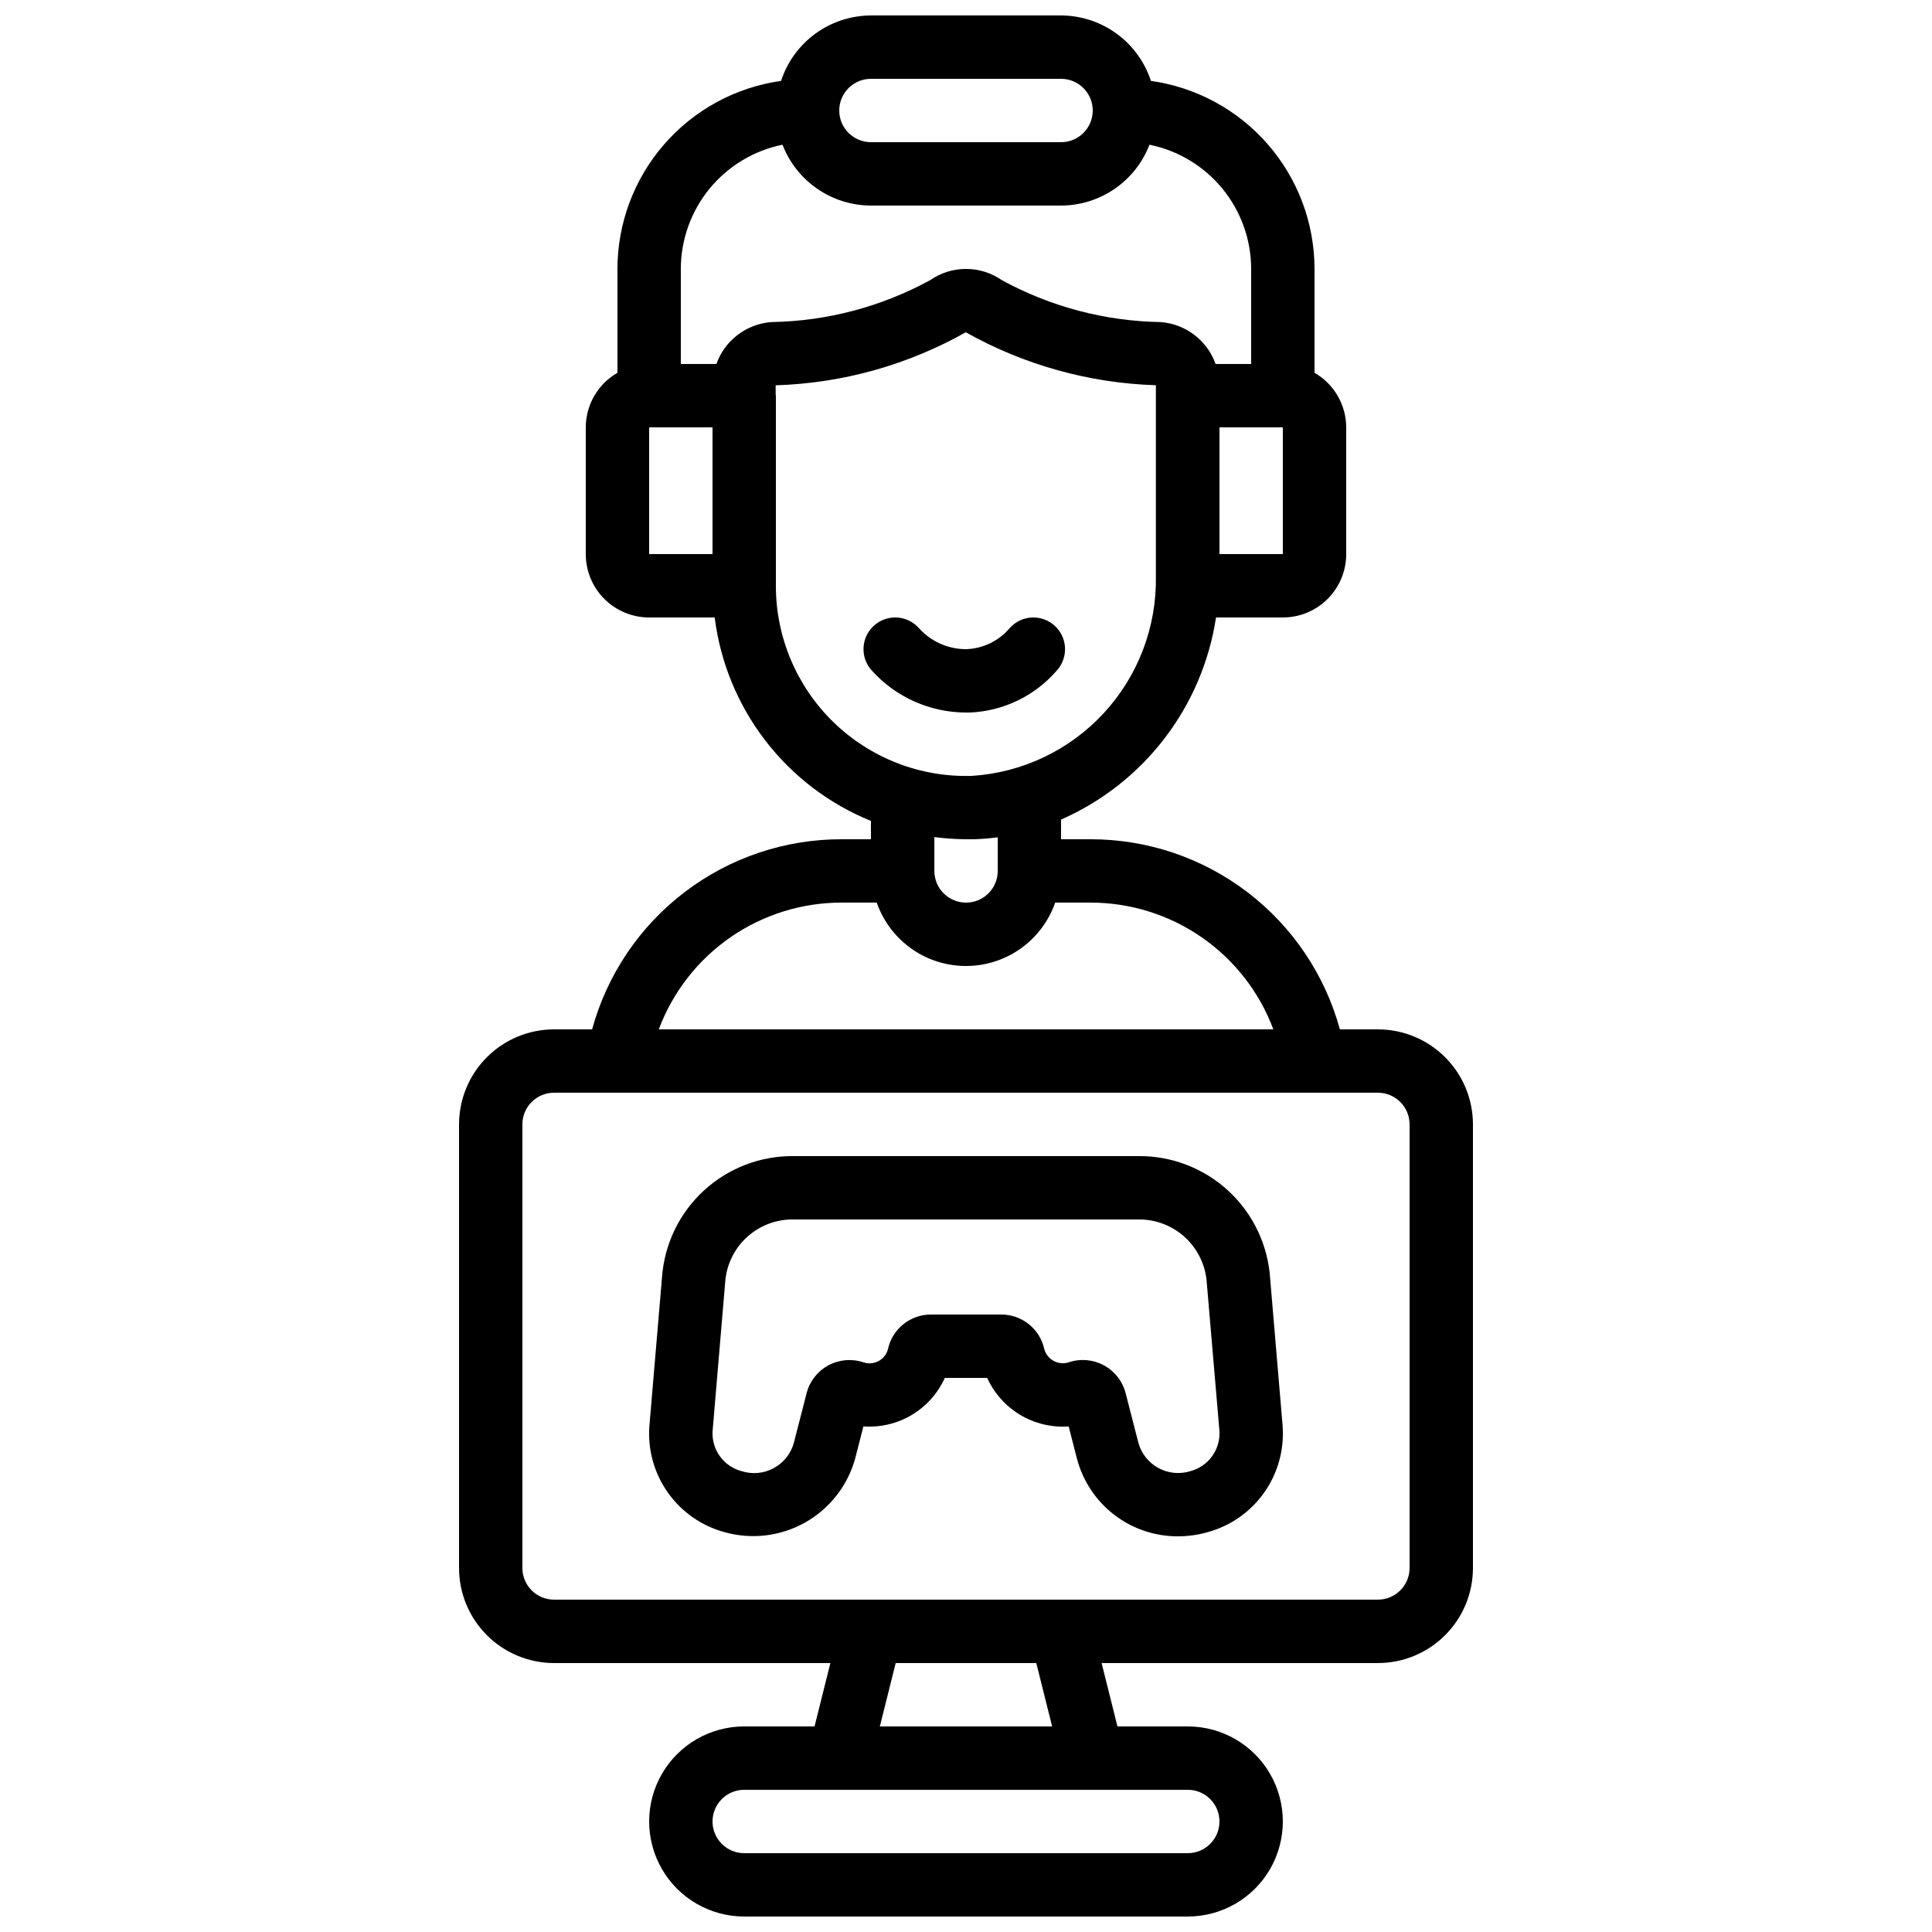 <?xml version="1.0" encoding="UTF-8"?>
<!-- Uploaded to: ICON Repo, www.svgrepo.com, Generator: ICON Repo Mixer Tools -->
<svg width="800px" height="800px" version="1.1" viewBox="144 144 512 512" xmlns="http://www.w3.org/2000/svg">
 <defs>
  <clipPath id="a">
   <path d="m265 148.09h270v503.81h-270z"/>
  </clipPath>
 </defs>
 <path d="m335.85 549.99c7.184 2.07 14.895 1.184 21.426-2.461 6.527-3.641 11.328-9.742 13.336-16.945l2.199-8.574c4.481 0.324 8.949-0.734 12.809-3.035 3.859-2.297 6.918-5.727 8.766-9.82h11.234c1.852 4.094 4.918 7.523 8.777 9.824 3.863 2.297 8.336 3.359 12.816 3.039l2.199 8.574h0.004c1.559 5.918 5.043 11.152 9.902 14.871 4.859 3.723 10.82 5.719 16.941 5.676 2.672-0.004 5.332-0.387 7.902-1.133 5.981-1.66 11.211-5.332 14.812-10.391 3.598-5.062 5.348-11.207 4.953-17.402v-0.168l-3.316-39.156c-0.555-8.875-4.5-17.199-11.02-23.25-6.519-6.051-15.113-9.367-24.004-9.262h-91.172c-8.848-0.117-17.402 3.16-23.91 9.156-6.504 5.992-10.469 14.254-11.074 23.078l-3.359 39.59v0.004c-0.391 6.195 1.359 12.34 4.961 17.398 3.602 5.059 8.832 8.727 14.816 10.387zm0.336-66.242c0.332-4.574 2.41-8.848 5.801-11.93 3.394-3.086 7.844-4.75 12.43-4.648h91.172c4.625-0.078 9.102 1.629 12.496 4.769 3.394 3.137 5.449 7.469 5.731 12.086l3.359 39.328c0.223 4.879-2.981 9.254-7.699 10.512-2.816 0.887-5.871 0.59-8.469-0.816s-4.512-3.805-5.309-6.644l-3.402-13.227c-0.812-3.141-2.894-5.805-5.75-7.352-2.852-1.547-6.219-1.84-9.297-0.809-1.305 0.426-2.727 0.312-3.941-0.32-1.219-0.633-2.133-1.727-2.531-3.039-1.129-5.441-5.941-9.332-11.496-9.297h-18.516c-5.551-0.027-10.352 3.859-11.477 9.297-0.387 1.328-1.301 2.441-2.527 3.074-1.23 0.637-2.668 0.738-3.973 0.285-3.09-1.012-6.457-0.711-9.312 0.836-2.836 1.551-4.902 4.207-5.711 7.332l-3.402 13.242h0.004c-0.801 2.844-2.719 5.242-5.316 6.644-2.598 1.406-5.656 1.699-8.473 0.812-4.727-1.219-7.957-5.578-7.75-10.453z"/>
 <g clip-path="url(#a)">
  <path d="m367.11 366.41c-15.039-0.043-29.668 4.871-41.633 13.977-11.965 9.105-20.598 21.902-24.562 36.406h-10.074c-6.68 0-13.09 2.652-17.812 7.379-4.723 4.723-7.379 11.129-7.379 17.812v117.55c0 6.68 2.656 13.086 7.379 17.812 4.723 4.723 11.133 7.379 17.812 7.379h73.219l-4.199 16.793h-18.637c-9 0-17.316 4.801-21.816 12.594-4.5 7.793-4.5 17.398 0 25.191 4.5 7.793 12.816 12.594 21.816 12.594h117.55c9 0 17.316-4.801 21.816-12.594 4.496-7.793 4.496-17.398 0-25.191-4.5-7.793-12.816-12.594-21.816-12.594h-18.641l-4.199-16.793h73.219c6.684 0 13.09-2.656 17.812-7.379 4.727-4.727 7.379-11.133 7.379-17.812v-117.55c0-6.684-2.652-13.09-7.379-17.812-4.723-4.727-11.129-7.379-17.812-7.379h-10.074c-3.965-14.504-12.594-27.293-24.555-36.402-11.961-9.105-26.59-14.02-41.621-13.98h-7.719v-5.215c21.965-9.637 37.465-29.848 41.07-53.562h17.707c4.457 0 8.727-1.77 11.875-4.918 3.152-3.148 4.922-7.422 4.922-11.875v-33.586c-0.02-5.973-3.219-11.484-8.398-14.461v-27.523c-0.012-12.137-4.406-23.863-12.371-33.016-7.969-9.156-18.973-15.129-30.988-16.82-1.641-5.027-4.824-9.41-9.102-12.523-4.277-3.113-9.426-4.801-14.715-4.816h-50.379c-5.289 0.016-10.438 1.703-14.715 4.816-4.273 3.113-7.461 7.496-9.098 12.523-12.02 1.691-23.023 7.664-30.988 16.82-7.969 9.152-12.359 20.879-12.375 33.016v27.523c-5.18 2.977-8.379 8.488-8.395 14.461v33.586c0 4.453 1.77 8.727 4.918 11.875 3.148 3.148 7.422 4.918 11.875 4.918h17.371c1.488 11.855 6.109 23.102 13.387 32.578 7.277 9.477 16.949 16.844 28.02 21.34v4.859zm100.06 260.3c0 2.231-0.883 4.363-2.457 5.938-1.574 1.578-3.711 2.461-5.938 2.461h-117.55c-4.641 0-8.398-3.758-8.398-8.398 0-4.637 3.758-8.395 8.398-8.395h117.55c2.227 0 4.363 0.883 5.938 2.457 1.574 1.578 2.457 3.711 2.457 5.938zm-44.344-25.191-45.66 0.004 4.199-16.793h37.266zm94.727-159.54v117.55c0 2.227-0.887 4.363-2.461 5.938-1.574 1.574-3.711 2.457-5.938 2.457h-218.32c-4.637 0-8.398-3.758-8.398-8.395v-117.55c0-4.641 3.762-8.398 8.398-8.398h218.32c2.227 0 4.363 0.883 5.938 2.461 1.574 1.574 2.461 3.707 2.461 5.938zm-36.105-25.191h-162.86c3.695-9.883 10.32-18.398 18.996-24.402 8.672-6.004 18.973-9.207 29.523-9.188h9.238-0.004c2.297 6.586 7.231 11.918 13.621 14.711 6.391 2.789 13.656 2.789 20.047 0 6.394-2.793 11.328-8.125 13.625-14.711h9.238-0.004c10.559-0.031 20.875 3.168 29.559 9.172 8.688 6.004 15.324 14.527 19.02 24.418zm-14.277-125.95v-33.586h16.793v33.586zm-92.363-125.95h50.383-0.004c4.641 0 8.398 3.762 8.398 8.398 0 4.637-3.758 8.395-8.398 8.395h-50.379c-4.637 0-8.398-3.758-8.398-8.395 0-4.637 3.762-8.398 8.398-8.398zm-23.438 17.465c1.828 4.738 5.043 8.809 9.227 11.688 4.18 2.875 9.133 4.422 14.211 4.438h50.383-0.004c5.078-0.016 10.031-1.562 14.211-4.438 4.184-2.879 7.398-6.949 9.227-11.688 7.598 1.543 14.426 5.66 19.336 11.656 4.91 6 7.598 13.508 7.609 21.262v25.191l-9.43-0.004c-1.09-3.059-3.047-5.738-5.633-7.711-2.586-1.973-5.688-3.152-8.926-3.394-14.734-0.238-29.191-4.059-42.121-11.129-2.777-1.926-6.082-2.957-9.461-2.957-3.383 0-6.684 1.031-9.465 2.957-12.934 7.07-27.391 10.891-42.125 11.129-3.242 0.242-6.34 1.422-8.926 3.394-2.582 1.973-4.535 4.652-5.629 7.711h-9.43v-25.188c0.012-7.754 2.699-15.262 7.609-21.262 4.91-5.996 11.742-10.113 19.336-11.656zm-35.34 74.902h16.793v33.586h-16.793zm33.586 41.984v-50.383c0-0.109-0.059-0.203-0.059-0.312v-2.434c17.684-0.543 34.969-5.367 50.383-14.055 15.418 8.66 32.699 13.477 50.379 14.039v50.668-0.004c0.23 13.395-4.707 26.359-13.789 36.207-9.082 9.844-21.613 15.809-34.98 16.652-13.629 0.422-26.844-4.699-36.633-14.195-9.785-9.492-15.309-22.551-15.301-36.184zm50.383 67.176h2.074c2.141-0.066 4.25-0.25 6.34-0.52v8.914c0 4.637-3.762 8.395-8.398 8.395s-8.398-3.758-8.398-8.395v-8.977c2.781 0.367 5.578 0.559 8.383 0.578z"/>
 </g>
 <path d="m423.44 309.77c-1.66-1.484-3.844-2.246-6.066-2.121-2.223 0.129-4.305 1.133-5.789 2.793-2.891 3.426-7.106 5.461-11.586 5.594-4.781-0.004-9.332-2.047-12.512-5.609-3.098-3.453-8.41-3.742-11.863-0.645-3.449 3.098-3.738 8.41-0.641 11.863 6.398 7.129 15.535 11.195 25.113 11.184h0.949c8.906-0.379 17.258-4.43 23.066-11.191 1.488-1.664 2.25-3.848 2.125-6.074-0.125-2.227-1.133-4.309-2.797-5.793z"/>
</svg>